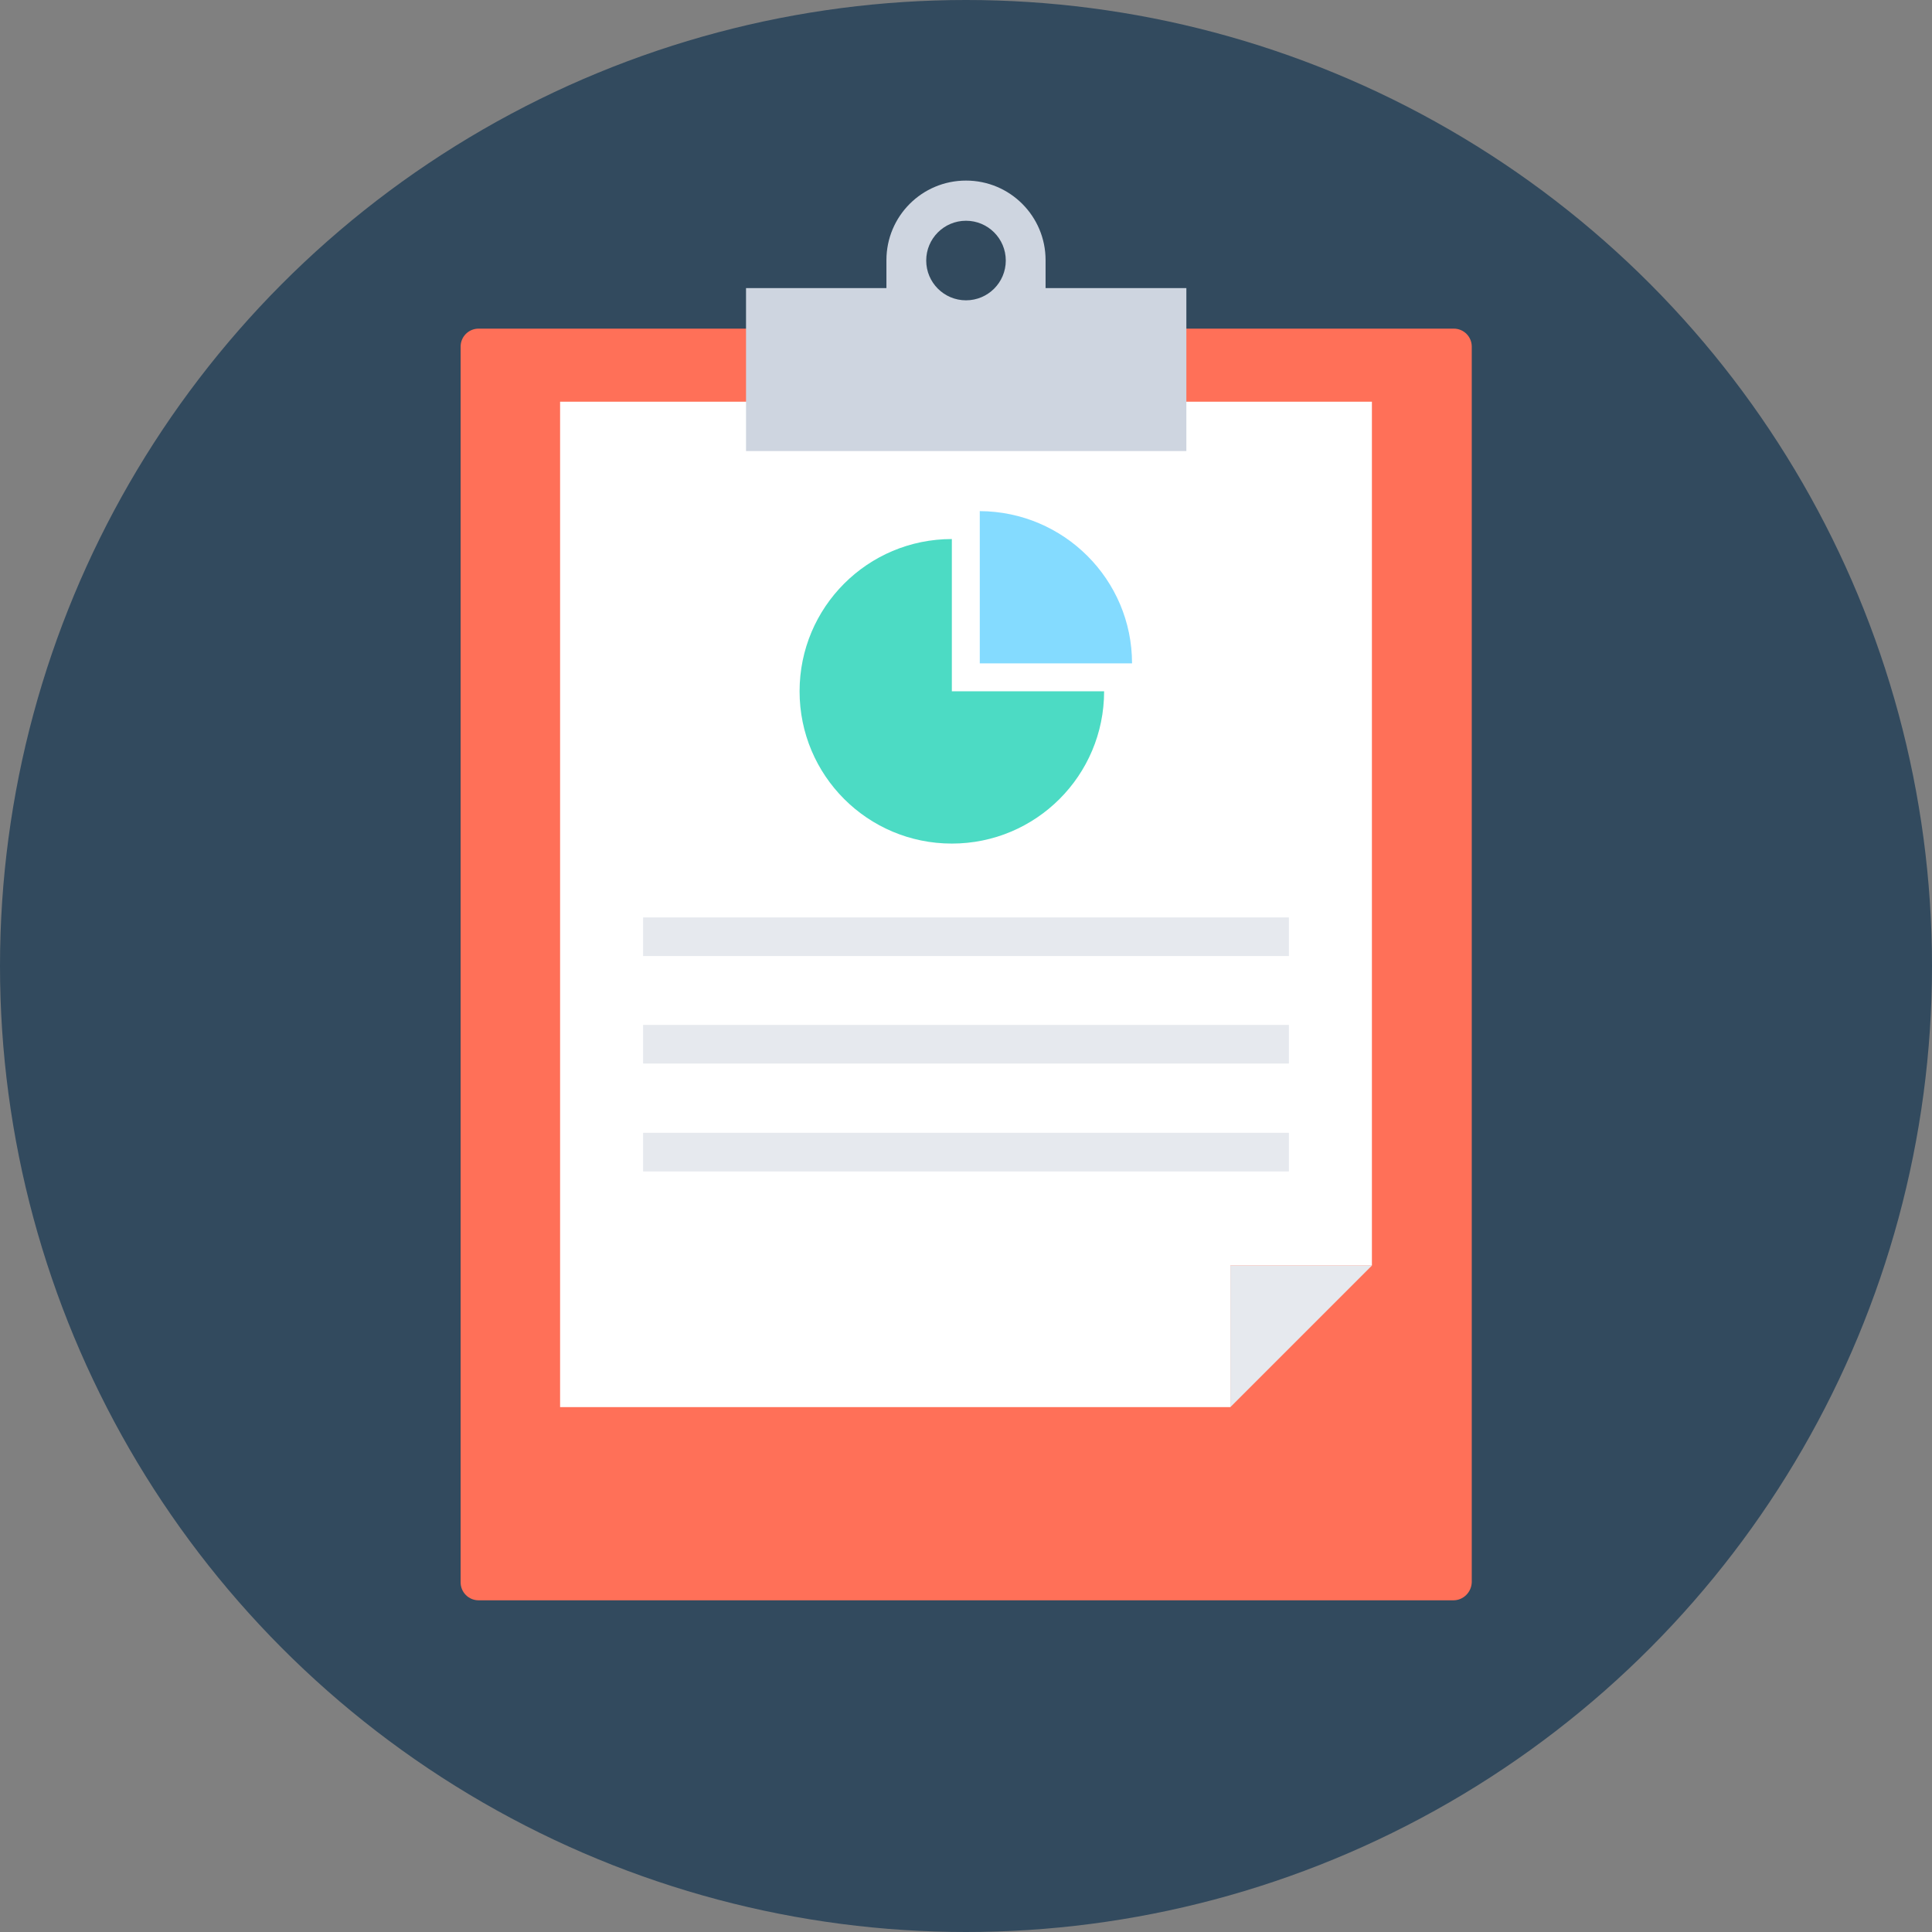 <?xml version="1.0" encoding="iso-8859-1"?>
<!-- Uploaded to: SVG Repo, www.svgrepo.com, Generator: SVG Repo Mixer Tools -->
<svg version="1.1" id="Layer_1" xmlns="http://www.w3.org/2000/svg" xmlns:xlink="http://www.w3.org/1999/xlink" 
	 viewBox="0 0 505 505" xml:space="preserve">
<rect x="0" y="0" width="505" height="505" fill="#808080" stroke="none"/>
<circle style="fill:#324A5E;" cx="252.5" cy="252.5" r="252.5"/>
<path style="fill:#FF7058;" d="M379.9,418.3H125.1c-2.6,0-4.7-2.1-4.7-4.7v-323c0-2.6,2.1-4.7,4.7-4.7H380c2.6,0,4.7,2.1,4.7,4.7
	v323C384.6,416.2,382.5,418.3,379.9,418.3z"/>
<polygon style="fill:#FFFFFF;" points="146.4,105 146.4,367.8 321.6,367.8 321.6,330.8 358.6,330.8 358.6,105 "/>
<path style="fill:#CED5E0;" d="M273.3,75.3V68c0-11.5-9.3-20.8-20.8-20.8c-11.5,0-20.8,9.3-20.8,20.8v7.3H195v42.6h115.1V75.3H273.3
	z"/>
<circle style="fill:#324A5E;" cx="252.5" cy="68.1" r="10.4"/>
<path style="fill:#4CDBC4;" d="M288.6,180.7c0,22-17.8,39.8-39.8,39.8S209,202.7,209,180.7s17.8-39.8,39.8-39.8v39.8H288.6z"/>
<path style="fill:#84DBFF;" d="M295.9,173.4h-39.8v-39.8C278.1,133.7,295.9,151.5,295.9,173.4z"/>
<g>
	<polygon style="fill:#E6E9EE;" points="321.6,367.8 358.6,330.8 321.6,330.8 	"/>
	<rect x="168.1" y="267.9" style="fill:#E6E9EE;" width="168.8" height="10.1"/>
	<rect x="168.1" y="239.8" style="fill:#E6E9EE;" width="168.8" height="10.1"/>
	<rect x="168.1" y="296.1" style="fill:#E6E9EE;" width="168.8" height="10.1"/>
</g>
</svg>
